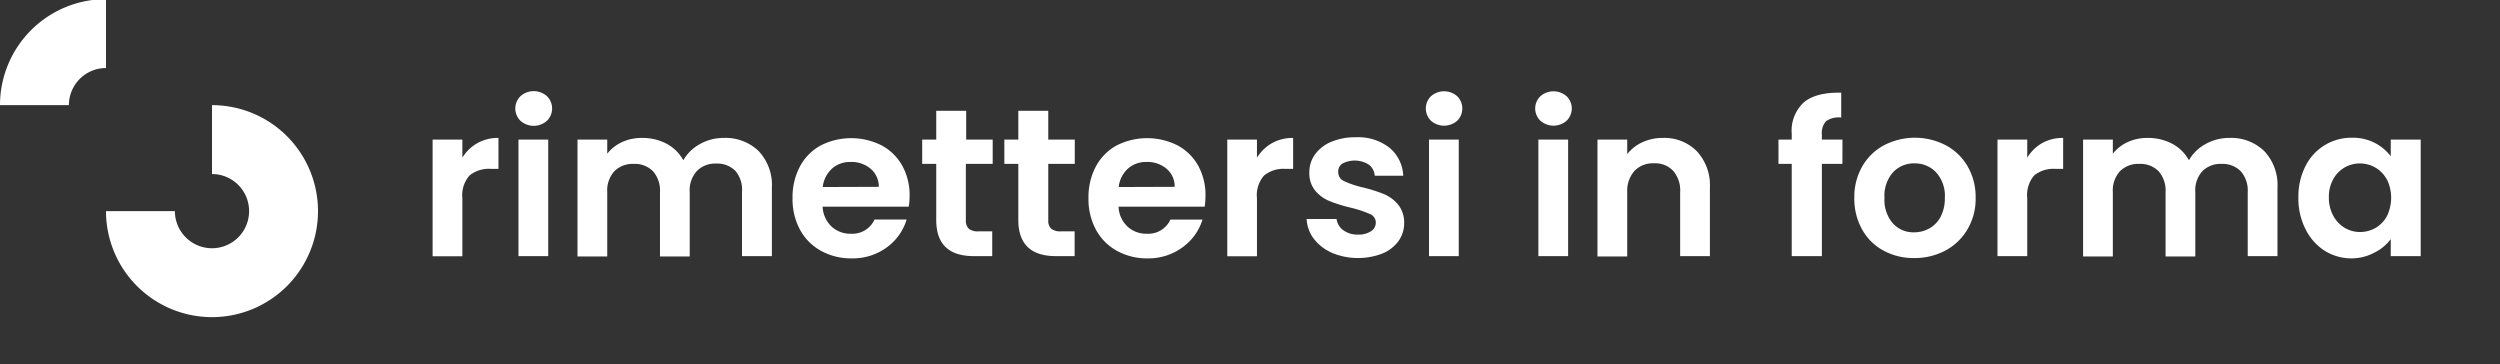 <svg id="Livello_1" data-name="Livello 1" xmlns="http://www.w3.org/2000/svg" width="377.36" height="55" viewBox="0 0 377.36 55">
  <rect x="0" y="0" width="377.36" height="55" fill="#333333" stroke="none"/>
  <defs>
    <style>
      .cls-1 {
        fill: #fff;
      }
    </style>
  </defs>
  <g>
    <path class="cls-1" d="M16,10.27V-.13a16,16,0,0,0-16,16H10.4A5.6,5.6,0,0,1,16,10.27Z"/>
    <path class="cls-1" d="M32,15.87v10.4a5.6,5.6,0,1,1-5.6,5.6H16a16,16,0,1,0,16-16Z"/>
  </g>
  <g>
    <path class="cls-1" d="M72.05,21.61a6.34,6.34,0,0,1,3.19-.79v4.67H74.06a4.6,4.6,0,0,0-3.19,1,4.5,4.5,0,0,0-1.08,3.43v8.76H65.3V21.07h4.49V23.8A6.32,6.32,0,0,1,72.05,21.61Z"/>
    <path class="cls-1" d="M78.56,18.23a2.6,2.6,0,0,1,0-3.71,3,3,0,0,1,4,0,2.6,2.6,0,0,1,0,3.71,3,3,0,0,1-4,0Zm4.19,2.84V38.66H78.26V21.07Z"/>
    <path class="cls-1" d="M114.51,22.8a7.45,7.45,0,0,1,2,5.54V38.66H112V29A4.39,4.39,0,0,0,111,25.79a3.84,3.84,0,0,0-2.89-1.1,3.88,3.88,0,0,0-2.9,1.1A4.3,4.3,0,0,0,104.11,29v9.71H99.62V29a4.39,4.39,0,0,0-1.06-3.16,3.84,3.84,0,0,0-2.89-1.1,3.91,3.91,0,0,0-2.93,1.1A4.31,4.31,0,0,0,91.66,29v9.71H87.17V21.07h4.49V23.2a6.07,6.07,0,0,1,2.23-1.75,7.07,7.07,0,0,1,3-.63,7.8,7.8,0,0,1,3.72.87,6.15,6.15,0,0,1,2.53,2.5,6.46,6.46,0,0,1,2.52-2.45,7.26,7.26,0,0,1,3.58-.92A7.18,7.18,0,0,1,114.51,22.8Z"/>
    <path class="cls-1" d="M137.17,31.2h-13a4.39,4.39,0,0,0,1.35,3,4.16,4.16,0,0,0,2.91,1.08A3.66,3.66,0,0,0,132,33.14h4.85a8.07,8.07,0,0,1-2.95,4.17A8.7,8.7,0,0,1,128.54,39a9.36,9.36,0,0,1-4.6-1.13,7.94,7.94,0,0,1-3.18-3.19,9.66,9.66,0,0,1-1.13-4.76,9.89,9.89,0,0,1,1.12-4.8,7.79,7.79,0,0,1,3.14-3.17,10.19,10.19,0,0,1,9.19,0,7.7,7.7,0,0,1,3.11,3.06,9.17,9.17,0,0,1,1.11,4.56A11,11,0,0,1,137.17,31.2Zm-4.52-3a3.52,3.52,0,0,0-1.26-2.75,4.43,4.43,0,0,0-3-1,4.06,4.06,0,0,0-2.8,1,4.38,4.38,0,0,0-1.4,2.78Z"/>
    <path class="cls-1" d="M145.79,24.73v8.5a1.66,1.66,0,0,0,.44,1.29,2.13,2.13,0,0,0,1.45.4h2.09v3.74H147q-5.69,0-5.68-5.46V24.73h-2.12V21.07h2.12V16.72h4.52v4.35h4v3.66Z"/>
    <path class="cls-1" d="M158.23,24.73v8.5a1.66,1.66,0,0,0,.44,1.29,2.16,2.16,0,0,0,1.46.4h2.08v3.74h-2.82c-3.78,0-5.68-1.82-5.68-5.46V24.73H151.6V21.07h2.11V16.72h4.52v4.35h4v3.66Z"/>
    <path class="cls-1" d="M181.84,31.2h-13a4.35,4.35,0,0,0,1.35,3,4.16,4.16,0,0,0,2.91,1.08,3.66,3.66,0,0,0,3.56-2.13h4.85a8.07,8.07,0,0,1-3,4.17A8.7,8.7,0,0,1,173.21,39a9.36,9.36,0,0,1-4.6-1.13,7.94,7.94,0,0,1-3.18-3.19,9.66,9.66,0,0,1-1.13-4.76,9.89,9.89,0,0,1,1.12-4.8,7.79,7.79,0,0,1,3.14-3.17,10.19,10.19,0,0,1,9.19,0,7.7,7.7,0,0,1,3.11,3.06,9.16,9.16,0,0,1,1.1,4.56A11.09,11.09,0,0,1,181.84,31.2Zm-4.53-3a3.48,3.48,0,0,0-1.25-2.75,4.43,4.43,0,0,0-3-1,4.06,4.06,0,0,0-2.8,1,4.38,4.38,0,0,0-1.4,2.78Z"/>
    <path class="cls-1" d="M192,21.61a6.32,6.32,0,0,1,3.19-.79v4.67H194a4.6,4.6,0,0,0-3.19,1,4.5,4.5,0,0,0-1.08,3.43v8.76h-4.48V21.07h4.48V23.8A6.35,6.35,0,0,1,192,21.61Z"/>
    <path class="cls-1" d="M201.08,38.17a6.94,6.94,0,0,1-2.75-2.11,5.3,5.3,0,0,1-1.1-3h4.52a2.44,2.44,0,0,0,1,1.68,3.58,3.58,0,0,0,2.2.67,3.42,3.42,0,0,0,2-.51,1.53,1.53,0,0,0,.72-1.3,1.38,1.38,0,0,0-.88-1.29,17.22,17.22,0,0,0-2.81-.94,22.76,22.76,0,0,1-3.25-1,5.62,5.62,0,0,1-2.18-1.56,4.12,4.12,0,0,1-.91-2.82,4.59,4.59,0,0,1,.84-2.67,5.7,5.7,0,0,1,2.44-1.9,9.18,9.18,0,0,1,3.74-.7,7.66,7.66,0,0,1,5.06,1.57,5.79,5.79,0,0,1,2.09,4.24h-4.3a2.29,2.29,0,0,0-.88-1.67,4,4,0,0,0-4-.17A1.42,1.42,0,0,0,202,26a1.44,1.44,0,0,0,.89,1.34,14,14,0,0,0,2.79.94,23.53,23.53,0,0,1,3.18,1A5.52,5.52,0,0,1,211,30.84a4.27,4.27,0,0,1,.95,2.81,4.63,4.63,0,0,1-.85,2.73,5.68,5.68,0,0,1-2.44,1.89,10.29,10.29,0,0,1-7.61-.1Z"/>
    <path class="cls-1" d="M216,18.23a2.6,2.6,0,0,1,0-3.71,3,3,0,0,1,3.95,0,2.6,2.6,0,0,1,0,3.71,3,3,0,0,1-3.95,0Zm4.19,2.84V38.66h-4.49V21.07Z"/>
    <path class="cls-1" d="M232.52,18.23a2.57,2.57,0,0,1,0-3.71,3,3,0,0,1,3.94,0,2.57,2.57,0,0,1,0,3.71,3,3,0,0,1-3.94,0Zm4.18,2.84V38.66h-4.49V21.07Z"/>
    <path class="cls-1" d="M256.1,22.8a7.54,7.54,0,0,1,2,5.54V38.66h-4.49V29a4.5,4.5,0,0,0-1.06-3.22,3.72,3.72,0,0,0-2.88-1.13,3.85,3.85,0,0,0-2.94,1.13A4.5,4.5,0,0,0,245.62,29v9.71h-4.49V21.07h4.49v2.19a6.16,6.16,0,0,1,2.29-1.79,7.2,7.2,0,0,1,3.06-.65A6.88,6.88,0,0,1,256.1,22.8Z"/>
    <path class="cls-1" d="M278.1,24.73H275V38.66h-4.55V24.73h-2V21.07h2v-.88a5.82,5.82,0,0,1,1.86-4.77q1.86-1.51,5.61-1.43v3.75a3.38,3.38,0,0,0-2.28.54,2.71,2.71,0,0,0-.64,2.06v.73h3.11Z"/>
    <path class="cls-1" d="M284.29,37.82a8.1,8.1,0,0,1-3.22-3.19,9.46,9.46,0,0,1-1.17-4.76,9.27,9.27,0,0,1,1.2-4.76,8.27,8.27,0,0,1,3.29-3.19,10.13,10.13,0,0,1,9.3,0A8.25,8.25,0,0,1,297,25.11a9.18,9.18,0,0,1,1.21,4.76,9,9,0,0,1-1.24,4.76,8.44,8.44,0,0,1-3.33,3.19,9.81,9.81,0,0,1-4.7,1.13A9.46,9.46,0,0,1,284.29,37.82Zm6.91-3.33a4.29,4.29,0,0,0,1.72-1.76,5.9,5.9,0,0,0,.64-2.86A5.26,5.26,0,0,0,292.23,26,4.4,4.4,0,0,0,289,24.66,4.3,4.3,0,0,0,285.75,26a5.33,5.33,0,0,0-1.3,3.86,5.41,5.41,0,0,0,1.27,3.86,4.19,4.19,0,0,0,3.19,1.35A4.71,4.71,0,0,0,291.2,34.49Z"/>
    <path class="cls-1" d="M308.23,21.61a6.32,6.32,0,0,1,3.19-.79v4.67h-1.19a4.61,4.61,0,0,0-3.19,1A4.54,4.54,0,0,0,306,29.9v8.76h-4.49V21.07H306V23.8A6.32,6.32,0,0,1,308.23,21.61Z"/>
    <path class="cls-1" d="M341.77,22.8a7.45,7.45,0,0,1,2,5.54V38.66h-4.49V29a4.39,4.39,0,0,0-1.06-3.16,3.84,3.84,0,0,0-2.89-1.1,3.88,3.88,0,0,0-2.9,1.1A4.3,4.3,0,0,0,331.37,29v9.71h-4.49V29a4.39,4.39,0,0,0-1.06-3.16,3.84,3.84,0,0,0-2.89-1.1,3.91,3.91,0,0,0-2.93,1.1A4.31,4.31,0,0,0,318.92,29v9.71h-4.49V21.07h4.49V23.2a6.07,6.07,0,0,1,2.23-1.75,7.07,7.07,0,0,1,3-.63,7.8,7.8,0,0,1,3.72.87,6.1,6.1,0,0,1,2.53,2.5,6.46,6.46,0,0,1,2.52-2.45,7.26,7.26,0,0,1,3.58-.92A7.16,7.16,0,0,1,341.77,22.8Z"/>
    <path class="cls-1" d="M348,25.07a7.72,7.72,0,0,1,7-4.28,7.27,7.27,0,0,1,3.48.79,7.16,7.16,0,0,1,2.39,2V21.07h4.52V38.66h-4.52V36.09a6.7,6.7,0,0,1-2.39,2A7.39,7.39,0,0,1,355,39a7.62,7.62,0,0,1-4.09-1.14A8.1,8.1,0,0,1,348,34.58a10.16,10.16,0,0,1-1.07-4.77A10.09,10.09,0,0,1,348,25.07Zm12.27,2a4.63,4.63,0,0,0-1.73-1.78,4.72,4.72,0,0,0-2.35-.62,4.56,4.56,0,0,0-4,2.37,5.46,5.46,0,0,0-.66,2.75,5.62,5.62,0,0,0,.66,2.77,4.71,4.71,0,0,0,1.73,1.83,4.46,4.46,0,0,0,2.29.63,4.71,4.71,0,0,0,2.35-.61,4.63,4.63,0,0,0,1.73-1.78,6.36,6.36,0,0,0,0-5.56Z"/>
  </g>
</svg>
